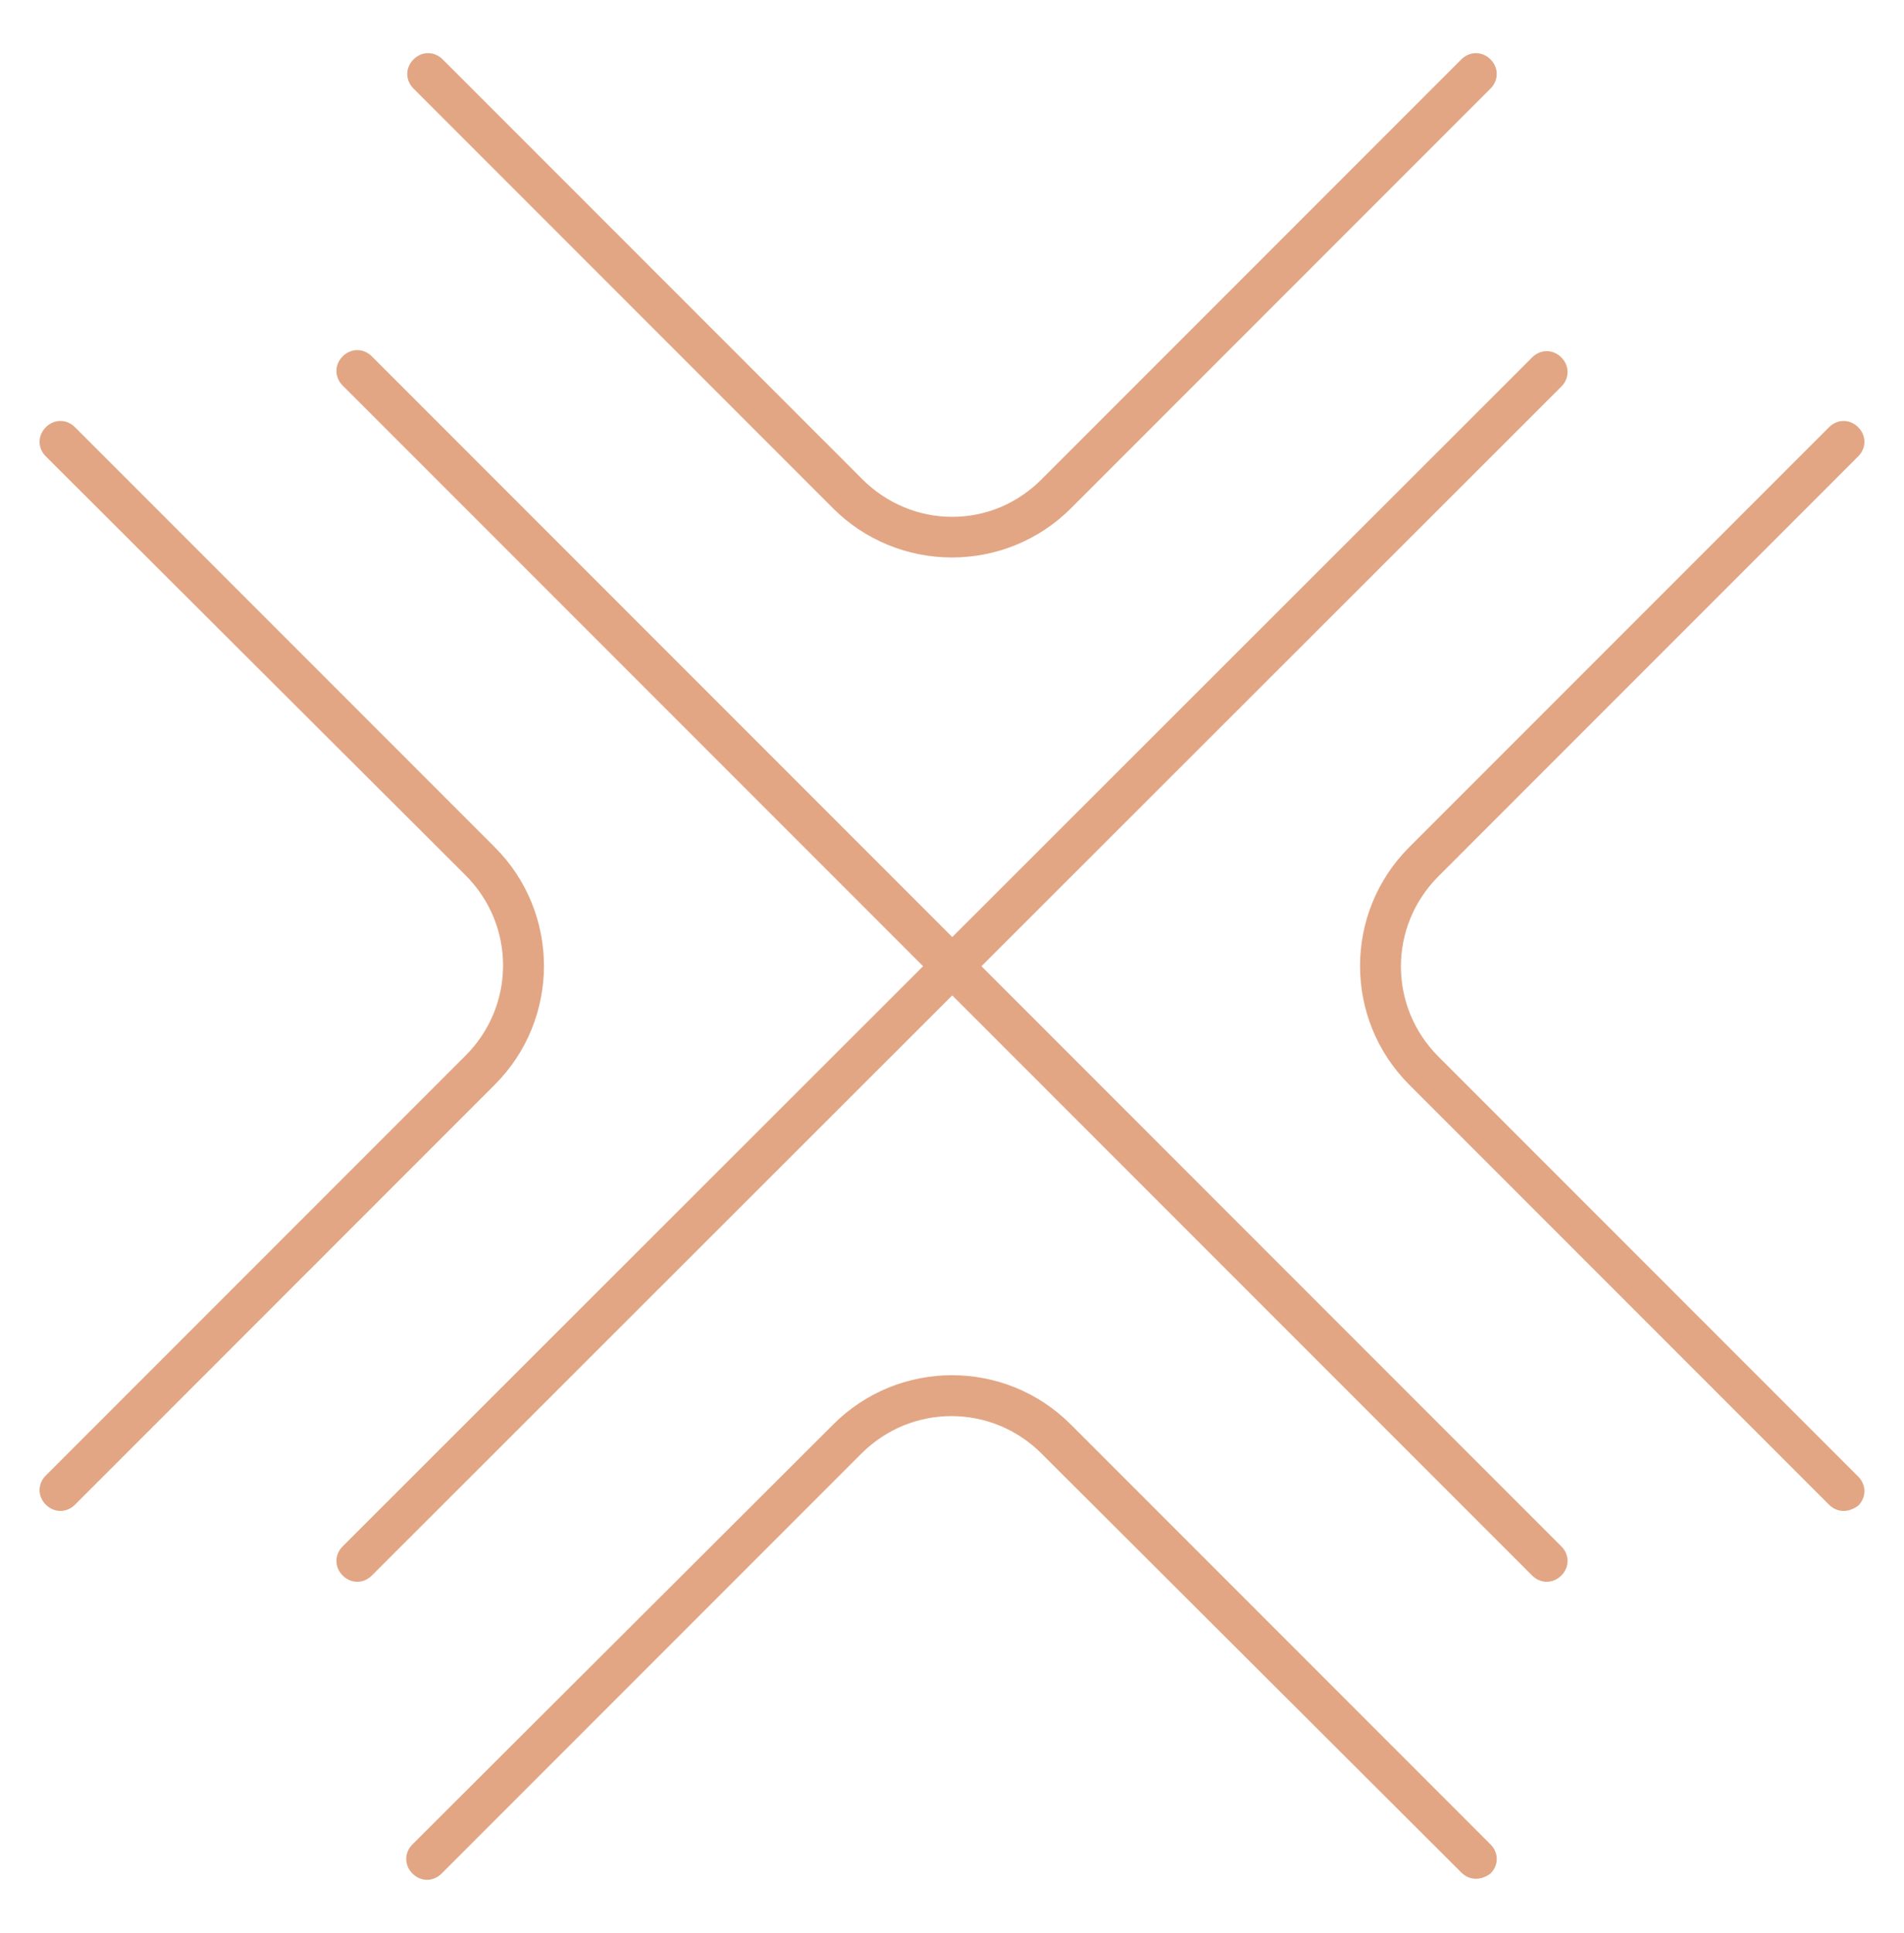 <?xml version="1.0" encoding="utf-8"?>
<svg version="1.1" id="FONT_NAME" xmlns="http://www.w3.org/2000/svg" xmlns:xlink="http://www.w3.org/1999/xlink" x="0px" y="0px" viewBox="0 0 182.8 185.5" style="enable-background:new 0 0 182.8 185.5;" xml:space="preserve">
<g>
	<g>
		<g>
			<path fill="#E2A684" d="M91.4,53.5c-4.3,0-8.4-1.7-11.4-4.7L39.7,8.5c-0.8-0.8-0.8-2,0-2.8c0.8-0.8,2-0.8,2.8,0L82.8,46
				c2.3,2.3,5.4,3.6,8.6,3.6c3.3,0,6.3-1.3,8.6-3.6l40.3-40.3c0.8-0.8,2-0.8,2.8,0c0.8,0.8,0.8,2,0,2.8l-40.3,40.3
				C99.8,51.8,95.7,53.5,91.4,53.5z"/>
		</g>
		<g>
			<path fill="#E2A684" d="M141.7,180.3c-0.5,0-1-0.2-1.4-0.6L100,139.5c-4.8-4.8-12.5-4.8-17.3,0l-40.3,40.3c-0.8,0.8-2,0.8-2.8,0
				c-0.8-0.8-0.8-2,0-2.8L80,136.7c6.3-6.3,16.5-6.3,22.8,0l40.3,40.3c0.8,0.8,0.8,2,0,2.8C142.7,180.1,142.2,180.3,141.7,180.3z"/>
		</g>
		<g>
			<path fill="#E2A684" d="M177,145c-0.5,0-1-0.2-1.4-0.6l-40.3-40.3c-6.3-6.3-6.3-16.5,0-22.8l40.3-40.3c0.8-0.8,2-0.8,2.8,0
				c0.8,0.8,0.8,2,0,2.8l-40.3,40.3c-4.8,4.8-4.8,12.5,0,17.3l40.3,40.3c0.8,0.8,0.8,2,0,2.8C178,144.8,177.5,145,177,145z"/>
		</g>
		<g>
			<path fill="#E2A684" d="M5.8,145c-0.5,0-1-0.2-1.4-0.6c-0.8-0.8-0.8-2,0-2.8l40.3-40.3c4.8-4.8,4.8-12.5,0-17.3L4.4,43.8
				c-0.8-0.8-0.8-2,0-2.8c0.8-0.8,2-0.8,2.8,0l40.3,40.3c6.3,6.3,6.3,16.5,0,22.8L7.2,144.4C6.8,144.8,6.3,145,5.8,145z"/>
		</g>
	</g>
	<g>
		<path fill="#E2A684" d="M34.3,151.8c-0.5,0-1-0.2-1.4-0.6c-0.8-0.8-0.8-2,0-2.8L147.1,34.3c0.8-0.8,2-0.8,2.8,0c0.8,0.8,0.8,2,0,2.8
			L35.7,151.2C35.3,151.6,34.8,151.8,34.3,151.8z"/>
	</g>
	<g>
		<path fill="#E2A684" d="M148.5,151.8c-0.5,0-1-0.2-1.4-0.6L32.9,37c-0.8-0.8-0.8-2,0-2.8c0.8-0.8,2-0.8,2.8,0l114.2,114.2
			c0.8,0.8,0.8,2,0,2.8C149.5,151.6,149,151.8,148.5,151.8z"/>
	</g>
</g>
</svg>
